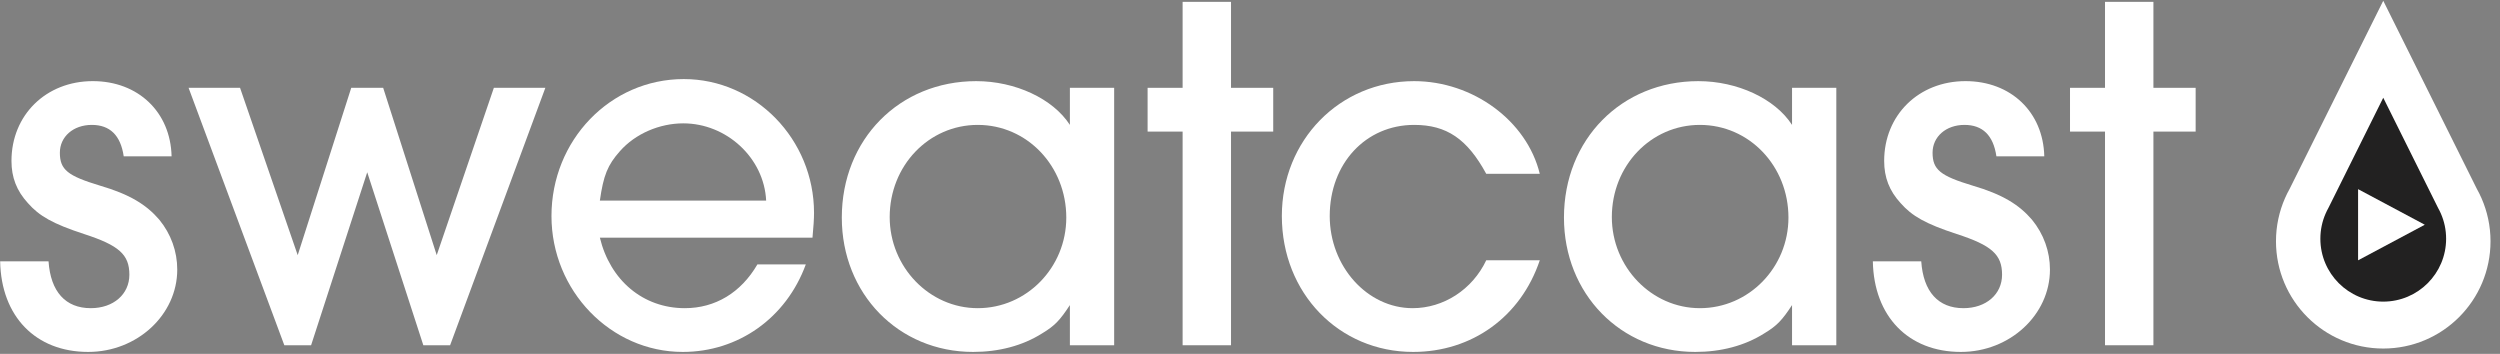 <?xml version="1.0" encoding="UTF-8"?>
<svg width="219px" height="31px" viewBox="0 0 219 31" version="1.1" xmlns="http://www.w3.org/2000/svg" xmlns:xlink="http://www.w3.org/1999/xlink">
    <rect x="0" y="0" width="219" height="31" fill="#808080" stroke="none"/>
    <!-- Generator: Sketch 43.1 (39012) - http://www.bohemiancoding.com/sketch -->
    <title>Main Nav/Logo-SVG</title>
    <desc>Created with Sketch.</desc>
    <defs></defs>
    <g id="Symbols" stroke="none" stroke-width="1" fill="none" fill-rule="evenodd">
        <g id="Main-Nav/Main-Nav-Alerts-Active-Indicator-Dot-Showing" transform="translate(-106, -21)">
            <g id="Group-6">
                <g id="Group-5" transform="translate(41, 20)">
                    <g id="Main-Nav/Logo-SVG" transform="translate(64, 0)">
                        <g id="Sweat-Logo-Final-WHT" transform="translate(0.725, 0.898)">
                            <g id="Layer_1" fill-rule="nonzero">
                                <g id="Group">
                                    <g id="Shape" fill="#FFFFFF">
                                        <path d="M15.306,13.794 L11.112,13.794 C10.841,11.944 9.894,11.043 8.316,11.043 C6.692,11.043 5.519,12.079 5.519,13.477 C5.519,14.966 6.195,15.507 9.037,16.364 C11.653,17.131 13.096,18.033 14.224,19.341 C15.261,20.604 15.802,22.137 15.802,23.716 C15.802,27.685 12.285,30.931 7.999,30.931 C3.4,30.931 0.377,27.82 0.288,22.994 L4.527,22.994 C4.708,25.655 6.015,27.098 8.226,27.098 C10.21,27.098 11.608,25.88 11.608,24.166 C11.608,22.407 10.706,21.595 7.639,20.603 C4.888,19.702 3.715,19.025 2.723,17.897 C1.731,16.815 1.28,15.642 1.28,14.199 C1.28,10.185 4.302,7.209 8.406,7.209 C12.375,7.209 15.216,9.915 15.306,13.794 Z"></path>
                                        <polygon points="48.048 7.795 39.704 30.346 37.359 30.346 32.444 15.192 27.527 30.346 25.182 30.346 16.794 7.795 21.303 7.795 26.354 22.453 31.044 7.795 33.841 7.795 38.532 22.453 43.537 7.795 48.048 7.795"></polygon>
                                        <path d="M70.864,23.264 C69.149,27.954 64.954,30.931 60.084,30.931 C53.77,30.931 48.584,25.564 48.584,19.025 C48.584,12.396 53.724,7.029 60.174,7.029 C66.444,7.029 71.584,12.306 71.584,18.755 C71.584,19.251 71.54,19.973 71.449,20.919 L52.823,20.919 C53.724,24.663 56.612,27.098 60.264,27.098 C62.925,27.098 65.181,25.745 66.623,23.264 L70.864,23.264 L70.864,23.264 Z M52.823,17.672 L67.39,17.672 C67.209,13.929 63.917,10.908 60.129,10.908 C58.055,10.908 55.935,11.809 54.582,13.343 C53.5,14.56 53.139,15.463 52.823,17.672 Z"></path>
                                        <path d="M97.876,30.345 L93.997,30.345 L93.997,26.827 C93.14,28.135 92.69,28.631 91.562,29.308 C89.848,30.39 87.773,30.931 85.518,30.931 C78.978,30.931 74.017,25.835 74.017,19.161 C74.017,12.306 79.069,7.21 85.789,7.21 C89.216,7.21 92.509,8.743 93.997,11.043 L93.997,7.796 L97.875,7.796 L97.875,30.345 L97.876,30.345 Z M93.682,19.161 C93.682,14.651 90.254,11.043 85.925,11.043 C81.64,11.043 78.212,14.606 78.212,19.116 C78.212,23.49 81.684,27.098 85.925,27.098 C90.209,27.098 93.682,23.535 93.682,19.161 Z"></path>
                                        <polygon points="108.112 11.629 108.112 30.346 103.872 30.346 103.872 11.629 100.805 11.629 100.805 7.795 103.872 7.795 103.872 0.264 108.112 0.264 108.112 7.795 111.809 7.795 111.809 11.629"></polygon>
                                        <path d="M135.16,22.904 C133.492,27.865 129.207,30.931 124.065,30.931 C117.571,30.931 112.565,25.79 112.565,19.025 C112.565,12.396 117.616,7.21 124.155,7.21 C129.297,7.21 134.032,10.682 135.159,15.327 L130.469,15.327 C128.8,12.261 126.997,11.043 124.155,11.043 C119.916,11.043 116.759,14.425 116.759,19.025 C116.759,23.445 120.051,27.098 124.02,27.098 C126.726,27.098 129.252,25.474 130.469,22.904 L135.16,22.904 L135.16,22.904 Z"></path>
                                        <path d="M161.137,30.345 L157.258,30.345 L157.258,26.827 C156.401,28.135 155.95,28.631 154.822,29.308 C153.109,30.39 151.034,30.931 148.779,30.931 C142.239,30.931 137.278,25.835 137.278,19.161 C137.278,12.306 142.329,7.21 149.049,7.21 C152.476,7.21 155.769,8.743 157.258,11.043 L157.258,7.796 L161.136,7.796 L161.136,30.345 L161.137,30.345 Z M156.943,19.161 C156.943,14.651 153.515,11.043 149.185,11.043 C144.901,11.043 141.472,14.606 141.472,19.116 C141.472,23.49 144.945,27.098 149.185,27.098 C153.469,27.098 156.943,23.535 156.943,19.161 Z"></path>
                                        <path d="M179.354,13.794 L175.16,13.794 C174.889,11.944 173.942,11.043 172.364,11.043 C170.74,11.043 169.568,12.079 169.568,13.477 C169.568,14.966 170.243,15.507 173.085,16.364 C175.701,17.131 177.144,18.033 178.271,19.341 C179.309,20.604 179.851,22.137 179.851,23.716 C179.851,27.685 176.333,30.931 172.047,30.931 C167.447,30.931 164.426,27.82 164.336,22.994 L168.576,22.994 C168.756,25.655 170.064,27.098 172.273,27.098 C174.258,27.098 175.656,25.88 175.656,24.166 C175.656,22.407 174.754,21.595 171.687,20.603 C168.935,19.702 167.764,19.025 166.771,17.897 C165.778,16.815 165.328,15.642 165.328,14.199 C165.328,10.185 168.349,7.209 172.454,7.209 C176.424,7.209 179.264,9.915 179.354,13.794 Z"></path>
                                        <polygon points="188.914 11.629 188.914 30.346 184.674 30.346 184.674 11.629 181.608 11.629 181.608 7.795 184.674 7.795 184.674 0.264 188.914 0.264 188.914 7.795 192.613 7.795 192.613 11.629"></polygon>
                                    </g>
                                    <g transform="translate(199.269, 0)" id="Shape">
                                        <path d="M18.391,17.476 C18.267,17.192 18.129,16.915 17.978,16.646 L9.779,0.169 L1.578,16.647 C1.427,16.915 1.29,17.191 1.166,17.476 C0.663,18.628 0.382,19.899 0.382,21.237 C0.382,26.427 4.588,30.634 9.779,30.634 C14.968,30.634 19.175,26.427 19.175,21.237 C19.175,19.9 18.894,18.628 18.391,17.476 Z" fill="#FFFFFF"></path>
                                        <path d="M14.828,18.812 C14.754,18.645 14.674,18.483 14.585,18.325 L9.779,8.665 L4.971,18.325 C4.882,18.483 4.802,18.645 4.73,18.811 C4.433,19.486 4.27,20.232 4.27,21.016 C4.27,24.058 6.737,26.524 9.779,26.524 C12.82,26.524 15.286,24.058 15.286,21.016 C15.287,20.232 15.123,19.487 14.828,18.812 Z" fill="#222121"></path>
                                        <polygon fill="#FFFFFF" points="7.574 16.672 13.416 19.789 7.574 22.905"></polygon>
                                    </g>
                                </g>
                            </g>
                        </g>
                    </g>
                </g>
            </g>
        </g>
    </g>
</svg>